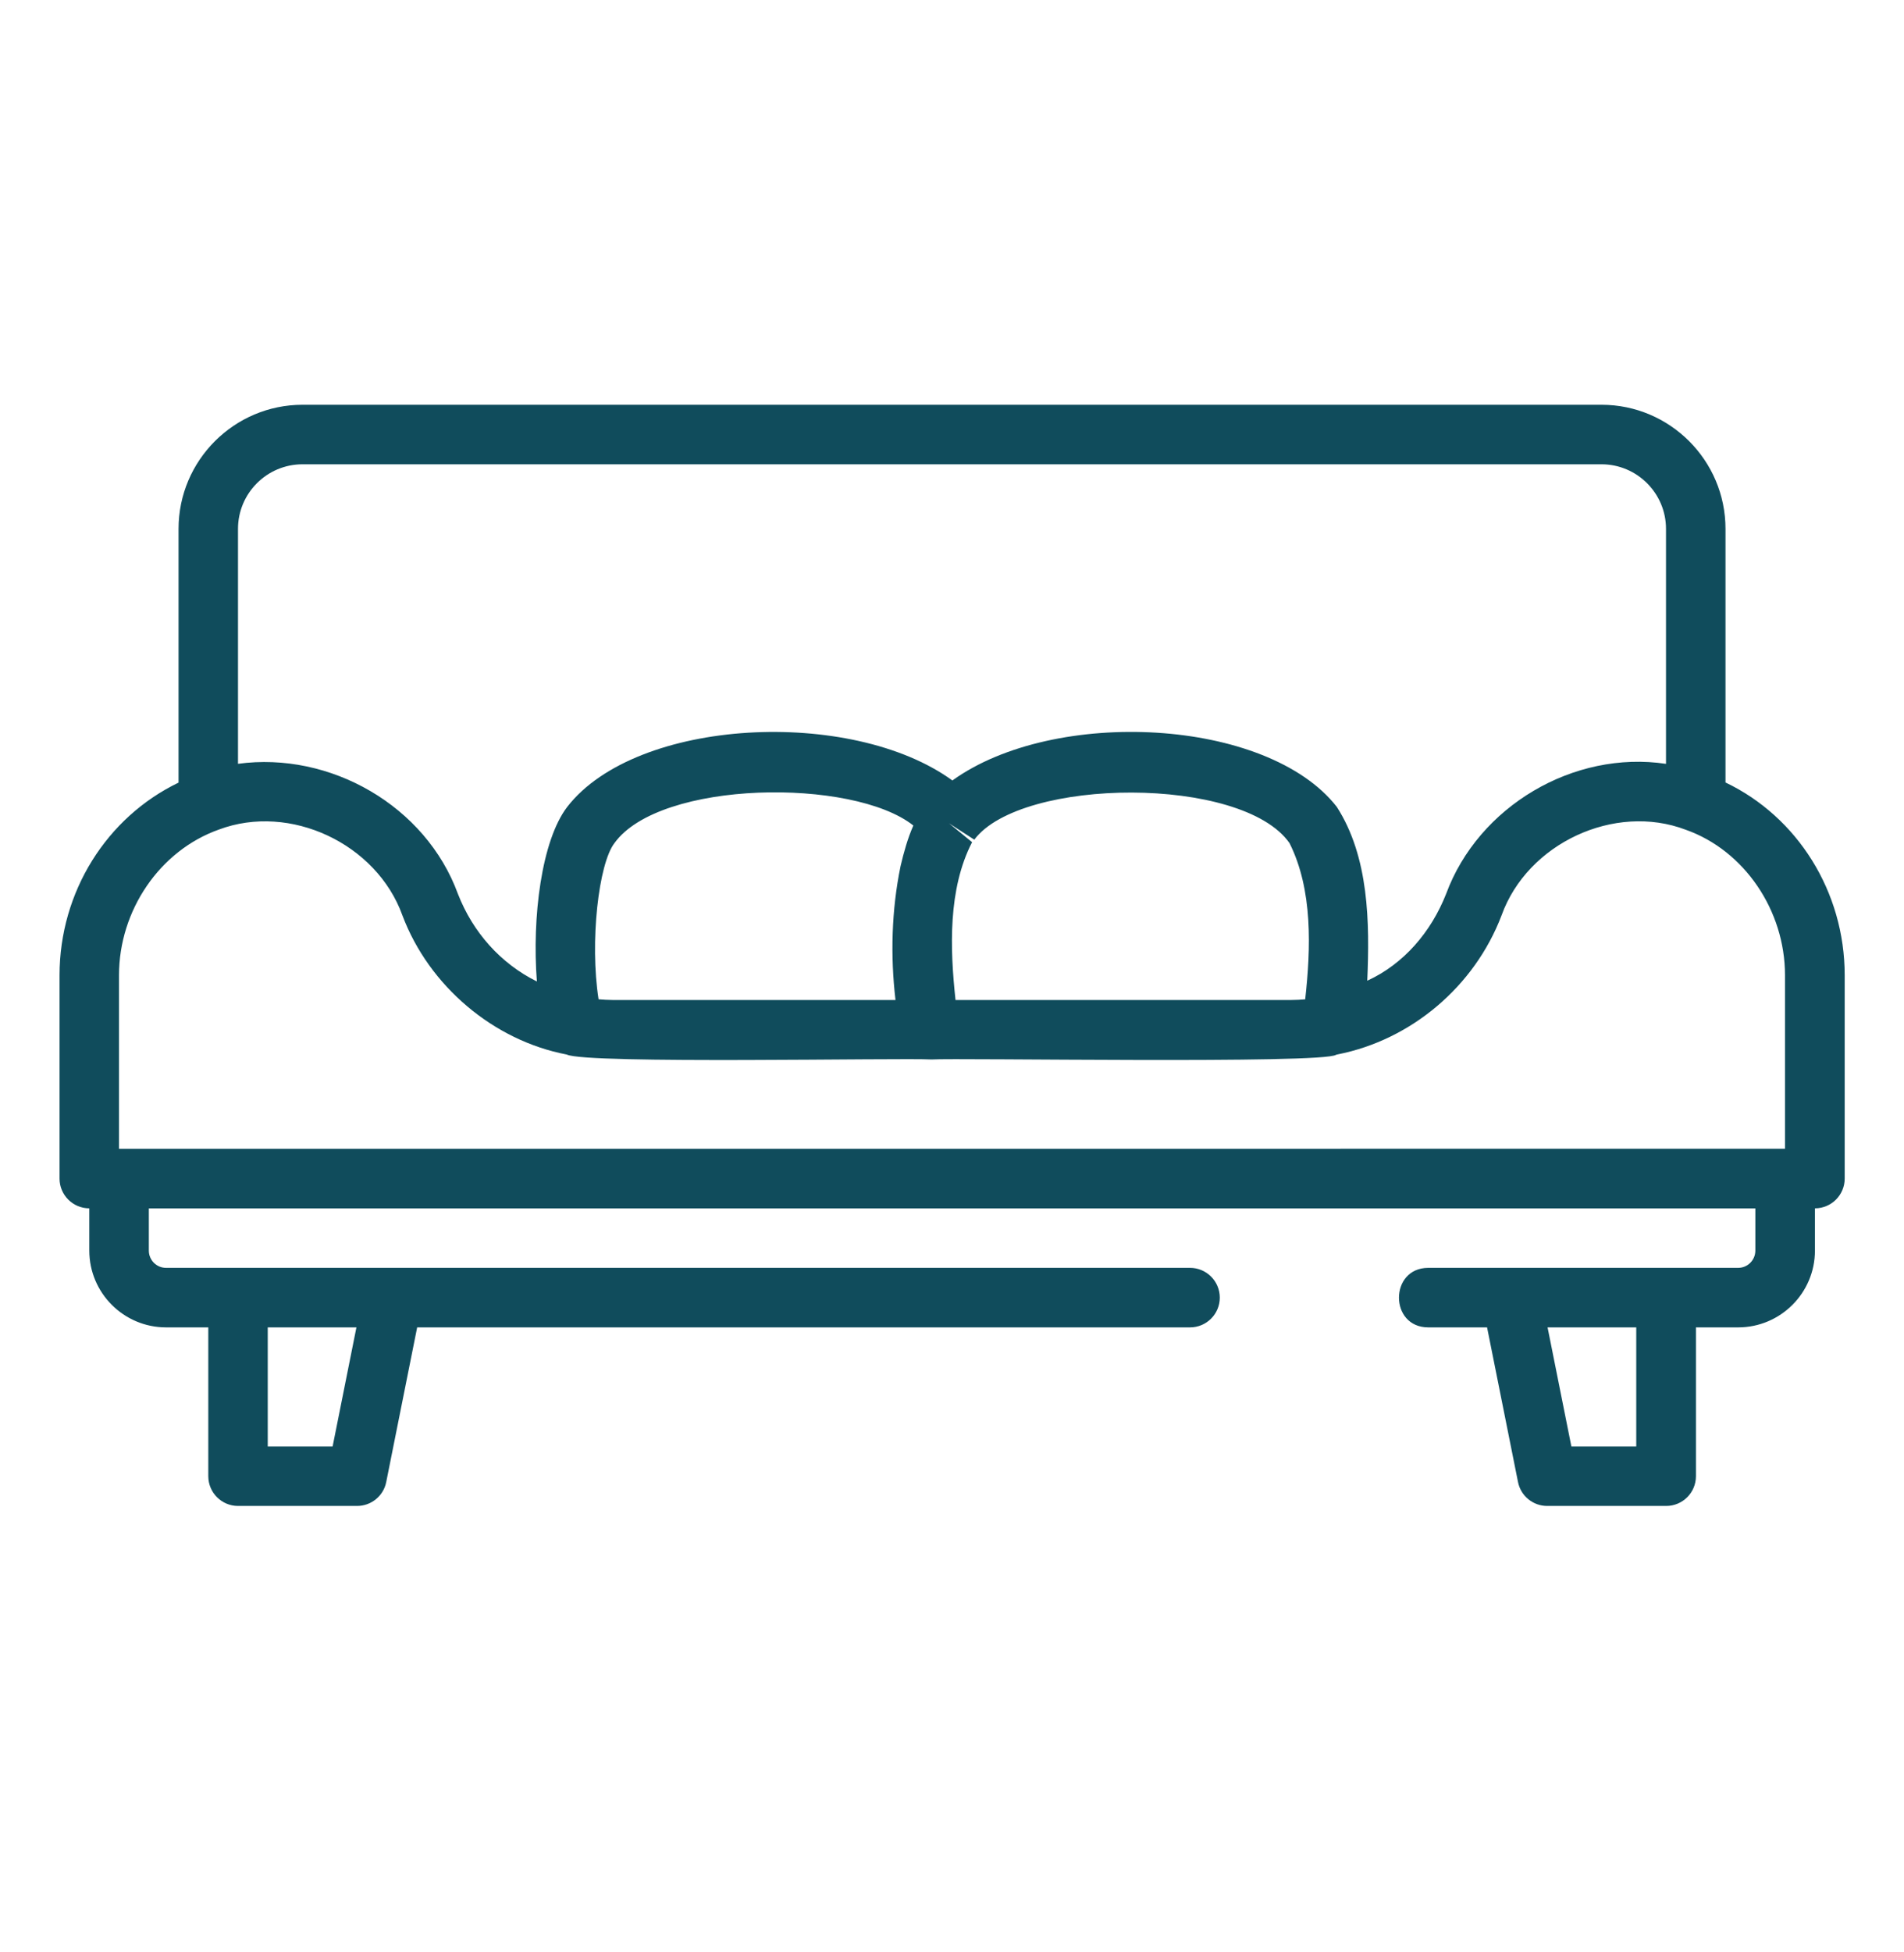 <svg fill="none" height="41" viewBox="0 0 40 41" width="40" xmlns="http://www.w3.org/2000/svg"><path d="m36.25 16.434v-5.328c0-1.437-1.169-2.606-2.606-2.606h-27.287c-1.437 0-2.606 1.169-2.606 2.606v5.329c-1.508.726-2.5 2.292-2.5 4.046v4.269c0 .345.28.625.625.625v.887c0 .889.723 1.613 1.613 1.613h.887v3.125c0 .345.28.625.625.625h2.5c.298 0 .555-.21.613-.502l.65-3.248h16.237c.345 0 .625-.28.625-.625 0-.345-.28-.625-.625-.625-2.353-0-18.073 0-20 0h-1.512c-.2 0-.362-.162-.362-.362v-.887h33.75v.887c0 .2-.163.362-.362.362h-1.512c-1.133.001-3.899-0-5 0-.816.003-.819 1.247 0 1.25h1.238l.65 3.248c.058.292.315.502.613.502h2.5c.345 0 .625-.28.625-.625v-3.125h.887c.889 0 1.613-.723 1.613-1.613v-.887c.345 0 .625-.28.625-.625v-4.269c0-1.759-.996-3.328-2.5-4.047zm-28.762 11.441-.5 2.5h-1.363v-2.5zm26.887 2.5h-1.363l-.5-2.5h1.863zm-29.375-19.269c0-.748.608-1.356 1.356-1.356h27.288c.748 0 1.356.609 1.356 1.356v4.935c-1.937-.291-3.94.889-4.62 2.732-.314.795-.885 1.469-1.656 1.822.052-1.22.038-2.595-.64-3.651-1.463-1.872-5.936-2.096-8.076-.554-2.117-1.539-6.636-1.32-8.091.554-.542.707-.742 2.322-.638 3.667-.762-.377-1.346-1.035-1.658-1.837-.678-1.854-2.686-2.998-4.621-2.734zm7.575 9.879c-.188-1.208.001-2.848.333-3.279.952-1.327 5.012-1.376 6.28-.37-.119.268-.202.567-.27.858 0 0-0.0 0-0.0.001-.188.917-.214 1.877-.105 2.805h-5.951c-.099 0-.193-.007-.287-.015zm7.499.015c-.117-1.082-.16-2.329.348-3.314l-.484-.396.53.343c.986-1.311 5.631-1.351 6.623.073.491.981.448 2.208.329 3.28-.091.008-.184.014-.283.014zm-17.574 3.125v-3.644c0-1.363.857-2.62 2.098-3.06 1.493-.561 3.315.294 3.857 1.805.559 1.483 1.916 2.627 3.451 2.919.396.205 7.064.066 7.663.104.522-.036 8.238.096 8.501-.099.006-.001.011-.003.017-.004.004-.001.008-.001.011-.003 1.551-.304 2.88-1.429 3.447-2.919.543-1.514 2.375-2.369 3.871-1.799 1.227.434 2.084 1.691 2.084 3.055v3.644z" fill="#104c5c"/></svg>